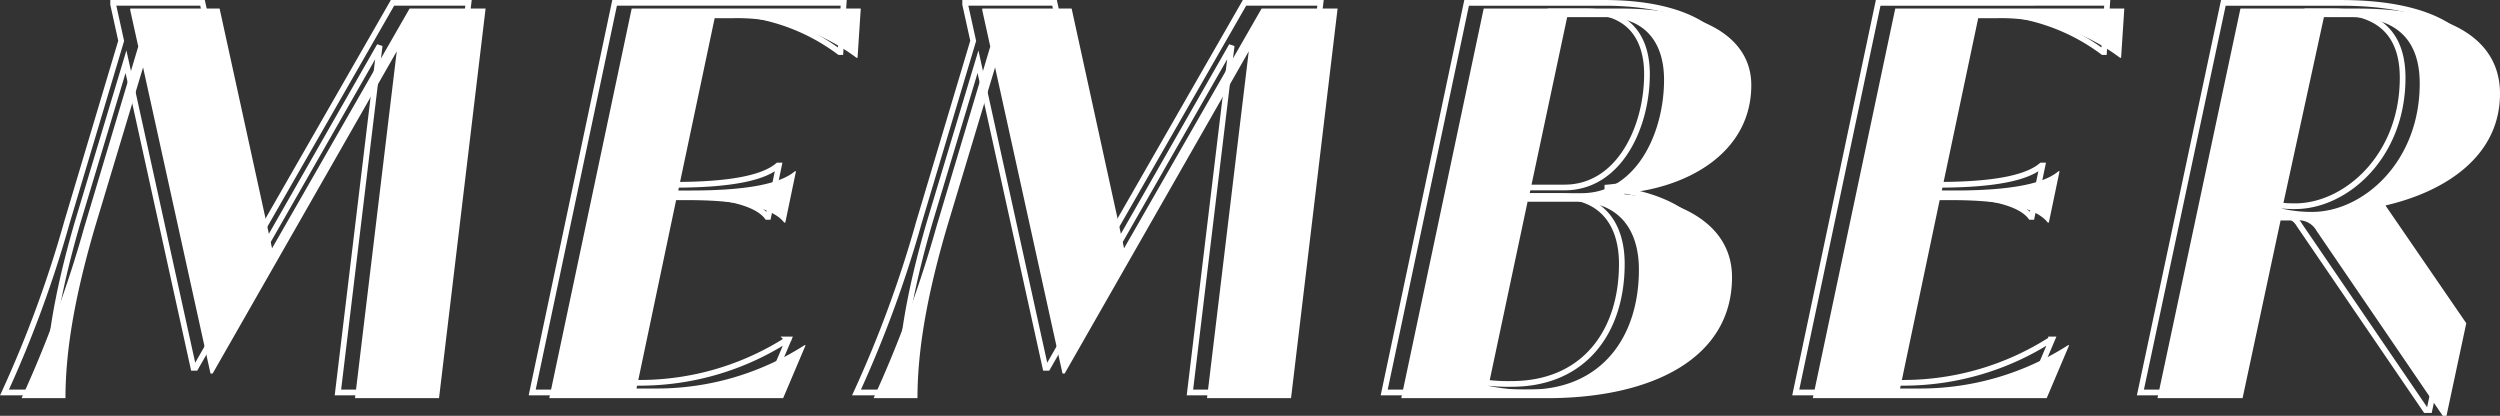 <svg xmlns="http://www.w3.org/2000/svg" width="439.105" height="73.034" viewBox="0 0 439.105 73.034">
  <rect x="0" y="0" width="439.105" height="73.034" fill="#333333" stroke="none"/>
  <g id="グループ_52" data-name="グループ 52" transform="translate(-129.577 -2241.068)">
    <path id="パス_35103" data-name="パス 35103" d="M65.518-68.432,41.36-26.32,32.148-68.432H16.45v.282l1.41,6.392L8.366-29.986A203.827,203.827,0,0,1-2.632,0H5.076c0-7.52,1.316-16.826,5.17-29.986l8.46-28.106L30.55-4.324h.376L63.262-60.912,55.93,0H70.688l8.178-68.432Zm39.01,0L90.052,0H131.13l3.948-9.306h-.188a48.09,48.09,0,0,1-25.85,7.614h-3.666L112.33-34.78h2.256c9.964,0,15.04,1.692,16.732,3.948h.188l1.88-9.024H133.2c-2.538,2.162-8.272,3.384-18.236,3.384h-2.256L119.1-66.74h3.384a34.9,34.9,0,0,1,21.526,6.956h.188l.564-8.648Zm110.638,0L191.008-26.32,181.8-68.432H166.1v.282l1.41,6.392-9.494,31.772A203.827,203.827,0,0,1,147.016,0h7.708c0-7.52,1.316-16.826,5.17-29.986l8.46-28.106L180.2-4.324h.376L212.91-60.912,205.578,0h14.758l8.178-68.432ZM278.9-35.814V-36c11-.94,22.278-7.05,22.278-18.988,0-8.46-8.648-13.442-22.842-13.442H254.176L239.7,0h25.662c18.142,0,32.43-6.862,32.43-21.244C297.792-29.986,289.8-34.78,278.9-35.814Zm6.956-20.116c0,9.494-4.982,19.928-14.476,19.928H262.26l6.58-30.926h6.486C282.846-66.928,285.854-62.134,285.854-55.93ZM262.072-1.5a31,31,0,0,1-7.05-.658L261.884-34.5h8.554c7.05,0,11,4.418,11,11.938C281.436-10.716,274.856-1.5,262.072-1.5Zm64.39-66.928L311.986,0h41.078l3.948-9.306h-.188a48.09,48.09,0,0,1-25.85,7.614h-3.666l6.956-33.088h2.256c9.964,0,15.04,1.692,16.732,3.948h.188l1.88-9.024h-.188c-2.538,2.162-8.272,3.384-18.236,3.384H334.64l6.392-30.268h3.384a34.9,34.9,0,0,1,21.526,6.956h.188l.564-8.648Zm106.22,14.946c0-9.212-8.178-14.946-25-14.946H387.092L372.522,0h14.946l6.674-31.208h2.726a3.549,3.549,0,0,1,3.572,1.786L422.624,3.1h.658L426.76-13.16,412.566-33.84C423.094-36.284,432.682-42.488,432.682-53.486ZM399.688-32.712a23.783,23.783,0,0,1-5.264-.564l7.332-33.652h4.512c8.742,0,12.314,4.512,12.314,11.656C418.582-41.36,408.524-32.712,399.688-32.712Z" transform="translate(133 2310)" fill="none" stroke="#fff" stroke-width="1"/>
    <path id="パス_35102" data-name="パス 35102" d="M65.518-68.432,41.36-26.32,32.148-68.432H16.45v.282l1.41,6.392L8.366-29.986A203.827,203.827,0,0,1-2.632,0H5.076c0-7.52,1.316-16.826,5.17-29.986l8.46-28.106L30.55-4.324h.376L63.262-60.912,55.93,0H70.688l8.178-68.432Zm39.01,0L90.052,0H131.13l3.948-9.306h-.188a48.09,48.09,0,0,1-25.85,7.614h-3.666L112.33-34.78h2.256c9.964,0,15.04,1.692,16.732,3.948h.188l1.88-9.024H133.2c-2.538,2.162-8.272,3.384-18.236,3.384h-2.256L119.1-66.74h3.384a34.9,34.9,0,0,1,21.526,6.956h.188l.564-8.648Zm110.638,0L191.008-26.32,181.8-68.432H166.1v.282l1.41,6.392-9.494,31.772A203.827,203.827,0,0,1,147.016,0h7.708c0-7.52,1.316-16.826,5.17-29.986l8.46-28.106L180.2-4.324h.376L212.91-60.912,205.578,0h14.758l8.178-68.432ZM278.9-35.814V-36c11-.94,22.278-7.05,22.278-18.988,0-8.46-8.648-13.442-22.842-13.442H254.176L239.7,0h25.662c18.142,0,32.43-6.862,32.43-21.244C297.792-29.986,289.8-34.78,278.9-35.814Zm6.956-20.116c0,9.494-4.982,19.928-14.476,19.928H262.26l6.58-30.926h6.486C282.846-66.928,285.854-62.134,285.854-55.93ZM262.072-1.5a31,31,0,0,1-7.05-.658L261.884-34.5h8.554c7.05,0,11,4.418,11,11.938C281.436-10.716,274.856-1.5,262.072-1.5Zm64.39-66.928L311.986,0h41.078l3.948-9.306h-.188a48.09,48.09,0,0,1-25.85,7.614h-3.666l6.956-33.088h2.256c9.964,0,15.04,1.692,16.732,3.948h.188l1.88-9.024h-.188c-2.538,2.162-8.272,3.384-18.236,3.384H334.64l6.392-30.268h3.384a34.9,34.9,0,0,1,21.526,6.956h.188l.564-8.648Zm106.22,14.946c0-9.212-8.178-14.946-25-14.946H387.092L372.522,0h14.946l6.674-31.208h2.726a3.549,3.549,0,0,1,3.572,1.786L422.624,3.1h.658L426.76-13.16,412.566-33.84C423.094-36.284,432.682-42.488,432.682-53.486ZM399.688-32.712a23.783,23.783,0,0,1-5.264-.564l7.332-33.652h4.512c8.742,0,12.314,4.512,12.314,11.656C418.582-41.36,408.524-32.712,399.688-32.712Z" transform="translate(136 2311)" fill="#fff"/>
  </g>
</svg>
